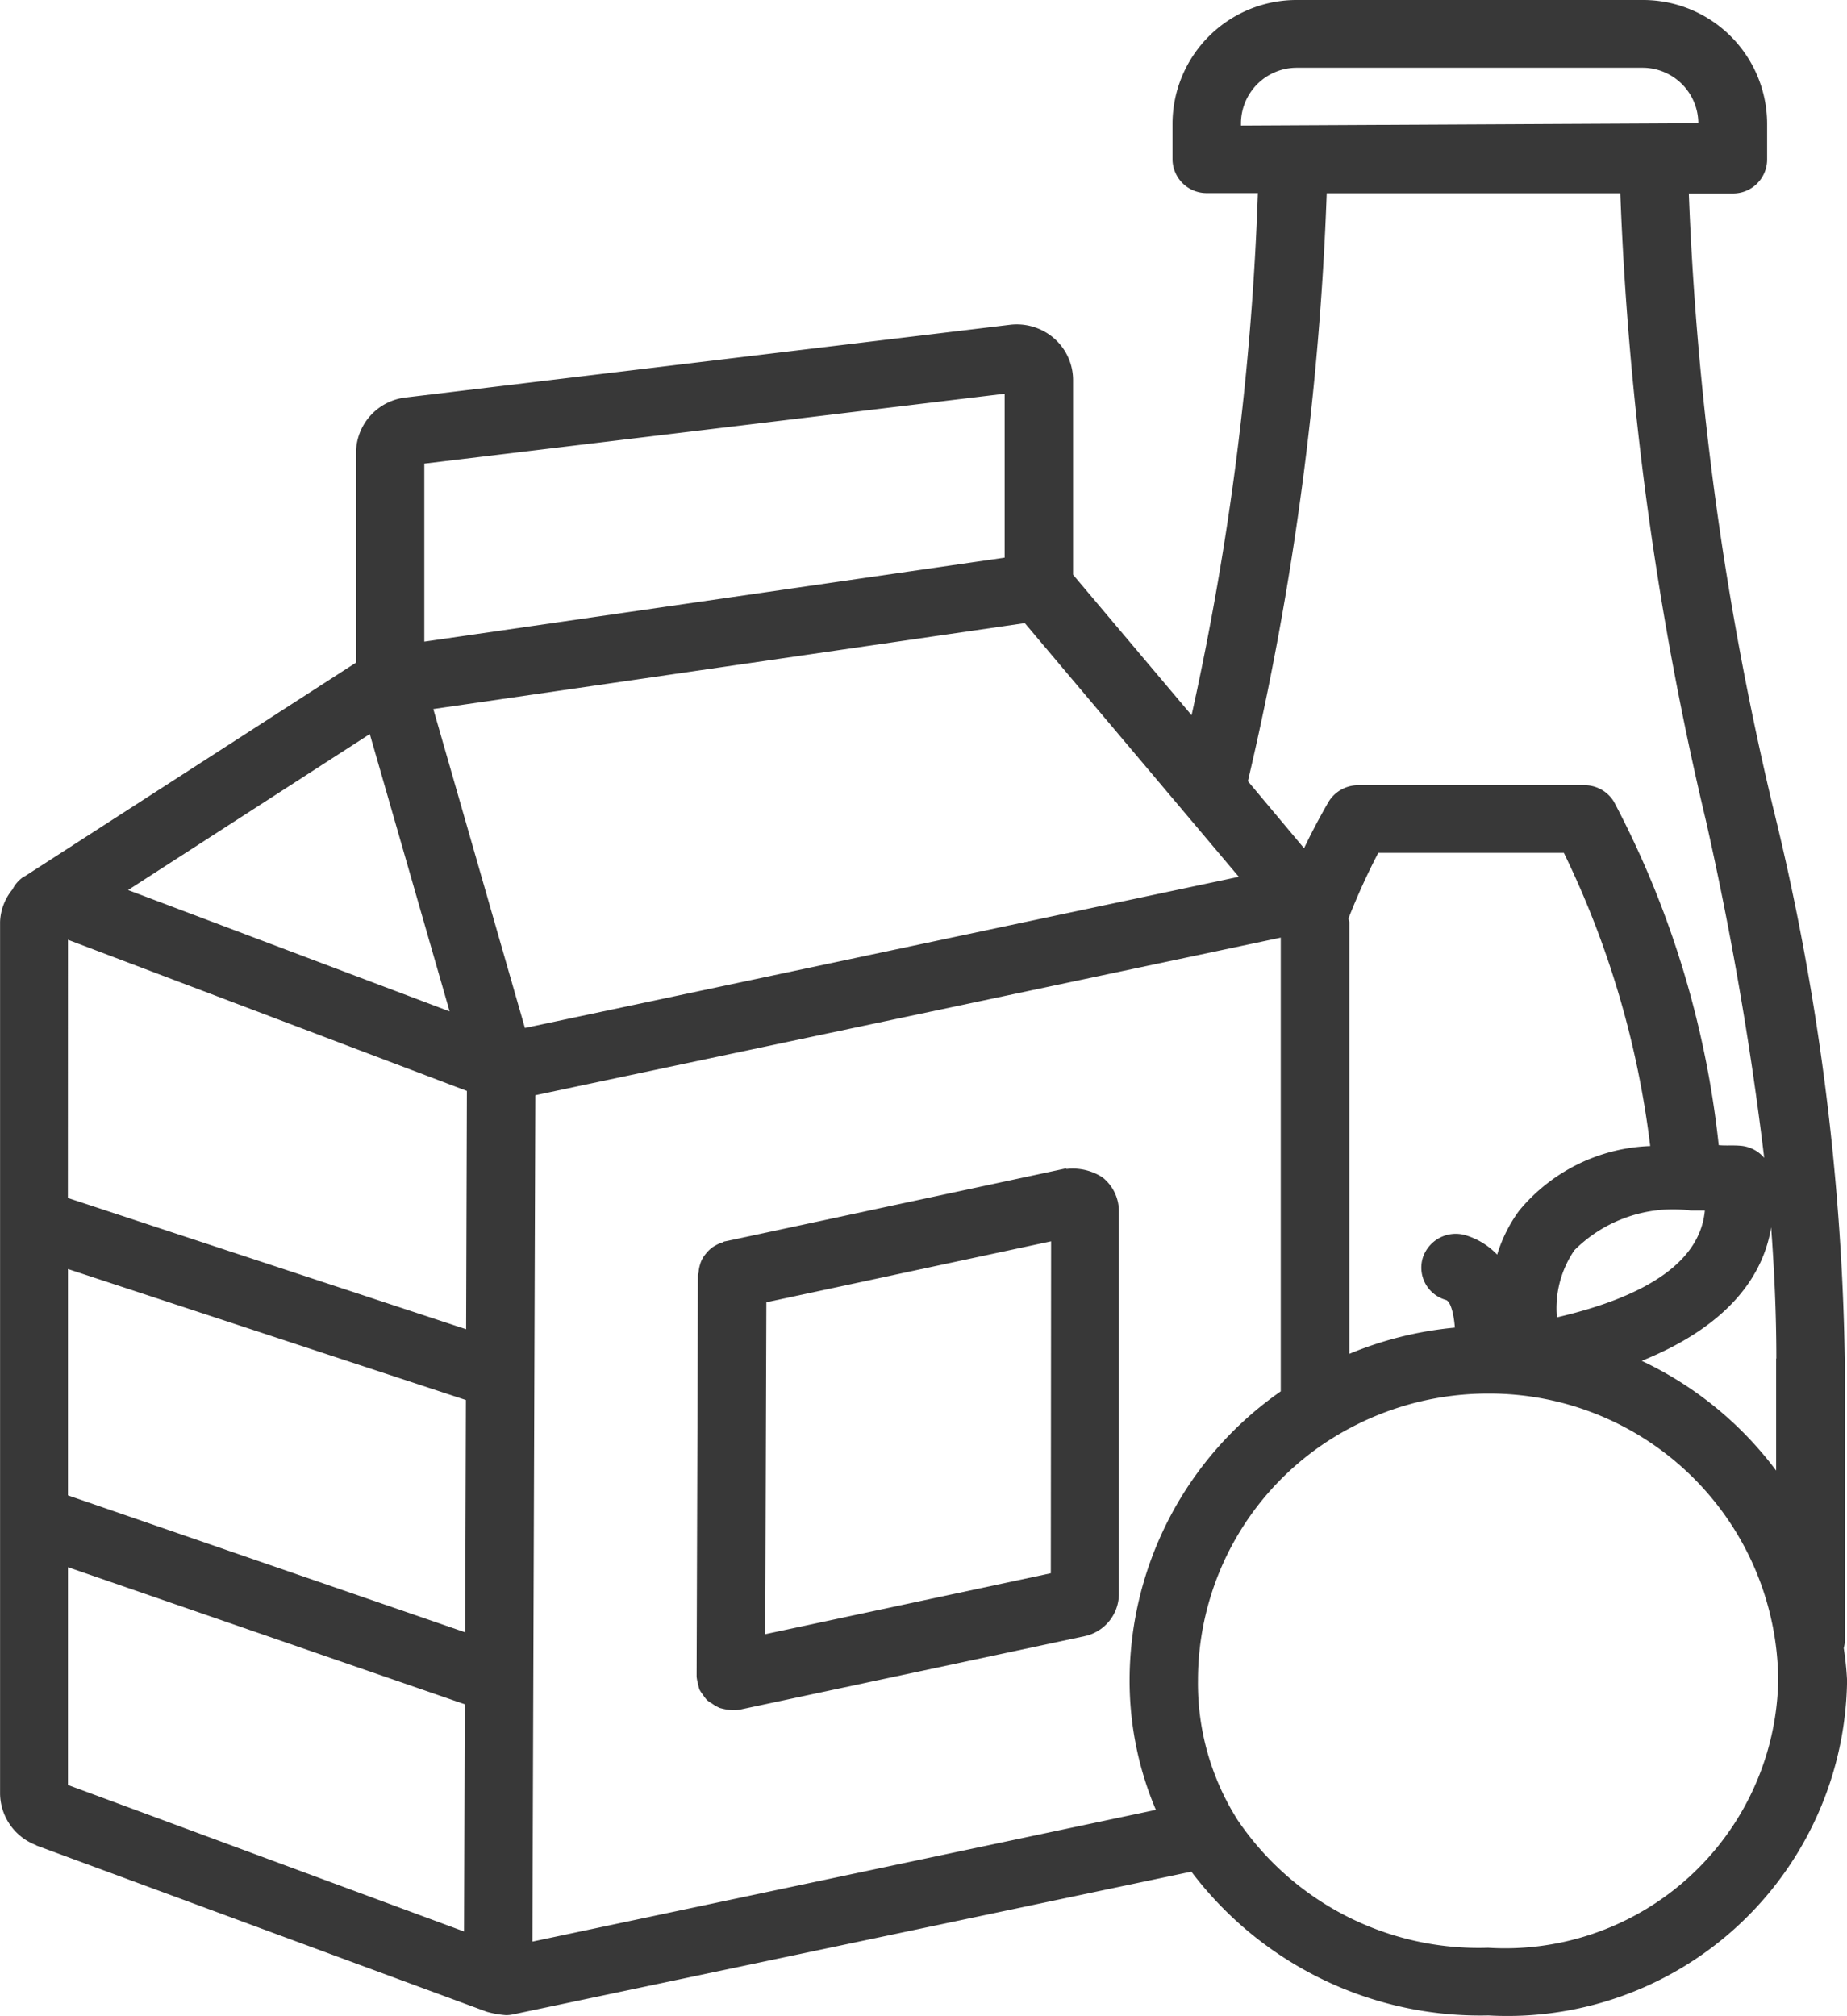 <svg xmlns="http://www.w3.org/2000/svg" width="26.636" height="29.078" viewBox="0 0 26.636 29.078">
  <g id="food_icon" transform="translate(-98.104 -2.033)">
    <path id="Path_12915" data-name="Path 12915" d="M98.621,28.647l6.5,2.4a1.367,1.367,0,0,0,.281.05.484.484,0,0,0,.1-.011l9.783-2.059a5.219,5.219,0,0,0,4.284,2.074,4.9,4.9,0,0,0,5.172-4.833,4.567,4.567,0,0,0-.048-.466.5.5,0,0,0,.015-.074v-4.1a35.549,35.549,0,0,0-1.038-7.963,45.675,45.675,0,0,1-1.211-8.842h.636a.491.491,0,0,0,.493-.484V3.81a1.789,1.789,0,0,0-1.8-1.777h-4.98a1.789,1.789,0,0,0-1.795,1.777v.524a.492.492,0,0,0,.493.484h.738a41.277,41.277,0,0,1-.956,7.53l-1.709-2.026V7.517a.8.8,0,0,0-.276-.606.82.82,0,0,0-.635-.193l-8.72,1.049a.807.807,0,0,0-.71.8v3.023l-4.782,3.085h-.008s0,0,0,.006h-.007a.476.476,0,0,0-.157.18.778.778,0,0,0-.179.469V27.9a.805.805,0,0,0,.526.747Zm16.153-.511-8.992,1.9.042-12.207,10.75-2.273V22.1a5.087,5.087,0,0,0-2.18,4.17,4.776,4.776,0,0,0,.38,1.868Zm4.791,1.989a4.2,4.2,0,0,1-3.613-1.842,3.681,3.681,0,0,1-.572-2.014,4.118,4.118,0,0,1,2.236-3.662,4.228,4.228,0,0,1,1.947-.475,4.165,4.165,0,0,1,4.185,4.137,3.94,3.94,0,0,1-4.183,3.856Zm.449-10.634a2.11,2.11,0,0,0-.319.637,1.044,1.044,0,0,0-.46-.281.5.5,0,0,0-.613.328.484.484,0,0,0,.332.606c.068.019.115.193.131.4a5.216,5.216,0,0,0-1.522.378V15.334c0-.019-.011-.036-.012-.056a9.818,9.818,0,0,1,.429-.944h2.677a13.323,13.323,0,0,1,1.245,4.228,2.568,2.568,0,0,0-1.886.927Zm2.465,0h.211c-.065.71-.78,1.227-2.134,1.542a1.485,1.485,0,0,1,.253-.969,2.013,2.013,0,0,1,1.669-.574Zm1.239,2.135v1.617a5.166,5.166,0,0,0-1.938-1.583c1.3-.526,1.759-1.269,1.866-1.926.044.606.075,1.229.075,1.893ZM116,3.844V3.81a.805.805,0,0,1,.808-.8h4.979a.805.805,0,0,1,.809.8Zm1.232.976h4.239a46.552,46.552,0,0,0,1.234,9.047,48.419,48.419,0,0,1,.841,4.865.5.5,0,0,0-.327-.173c-.121-.012-.214,0-.329-.01a13.708,13.708,0,0,0-1.509-4.949.494.494,0,0,0-.428-.242H117.69a.5.5,0,0,0-.428.242c-.121.21-.242.436-.352.667L116.1,13.3a43.877,43.877,0,0,0,1.137-8.485Zm-4.349,6.2,3.086,3.659-10.295,2.18-1.321-4.6Zm-8.66-2.3,8.369-1.008v2.364l-8.369,1.211Zm-.786,3.9,1.151,4L99.951,14.87Zm-4.353,2.967,5.753,2.18-.011,3.437-5.743-1.893Zm0,4.749,5.739,1.889-.011,3.35L99.084,23.6Zm0,4.3,5.723,1.977-.011,3.277-5.712-2.113Z" transform="translate(0 0)" fill="#383838"/>
    <path id="Path_12916" data-name="Path 12916" d="M293.4,325.141l-4.923,1.054c-.016,0-.027.013-.044.018a.444.444,0,0,0-.09.039.391.391,0,0,0-.076.052.5.5,0,0,0-.065.068.458.458,0,0,0-.052.076.4.4,0,0,0-.034.086.5.5,0,0,0-.019.1c0,.016-.008.029-.01.046l-.019,5.774v.018a.549.549,0,0,0,.019.1.637.637,0,0,0,.022.086.45.45,0,0,0,.052.078.486.486,0,0,0,.057.075.454.454,0,0,0,.069.047.55.55,0,0,0,.093.056l.015.008a.8.8,0,0,0,.208.035.473.473,0,0,0,.1-.011l4.955-1.056a.625.625,0,0,0,.5-.615v-5.511a.625.625,0,0,0-.236-.492.785.785,0,0,0-.523-.121Zm-.224,5.84-4.118.879.016-4.787,4.106-.879Z" transform="translate(-179.918 -306.258)" fill="#383838"/>
  </g>
</svg>

